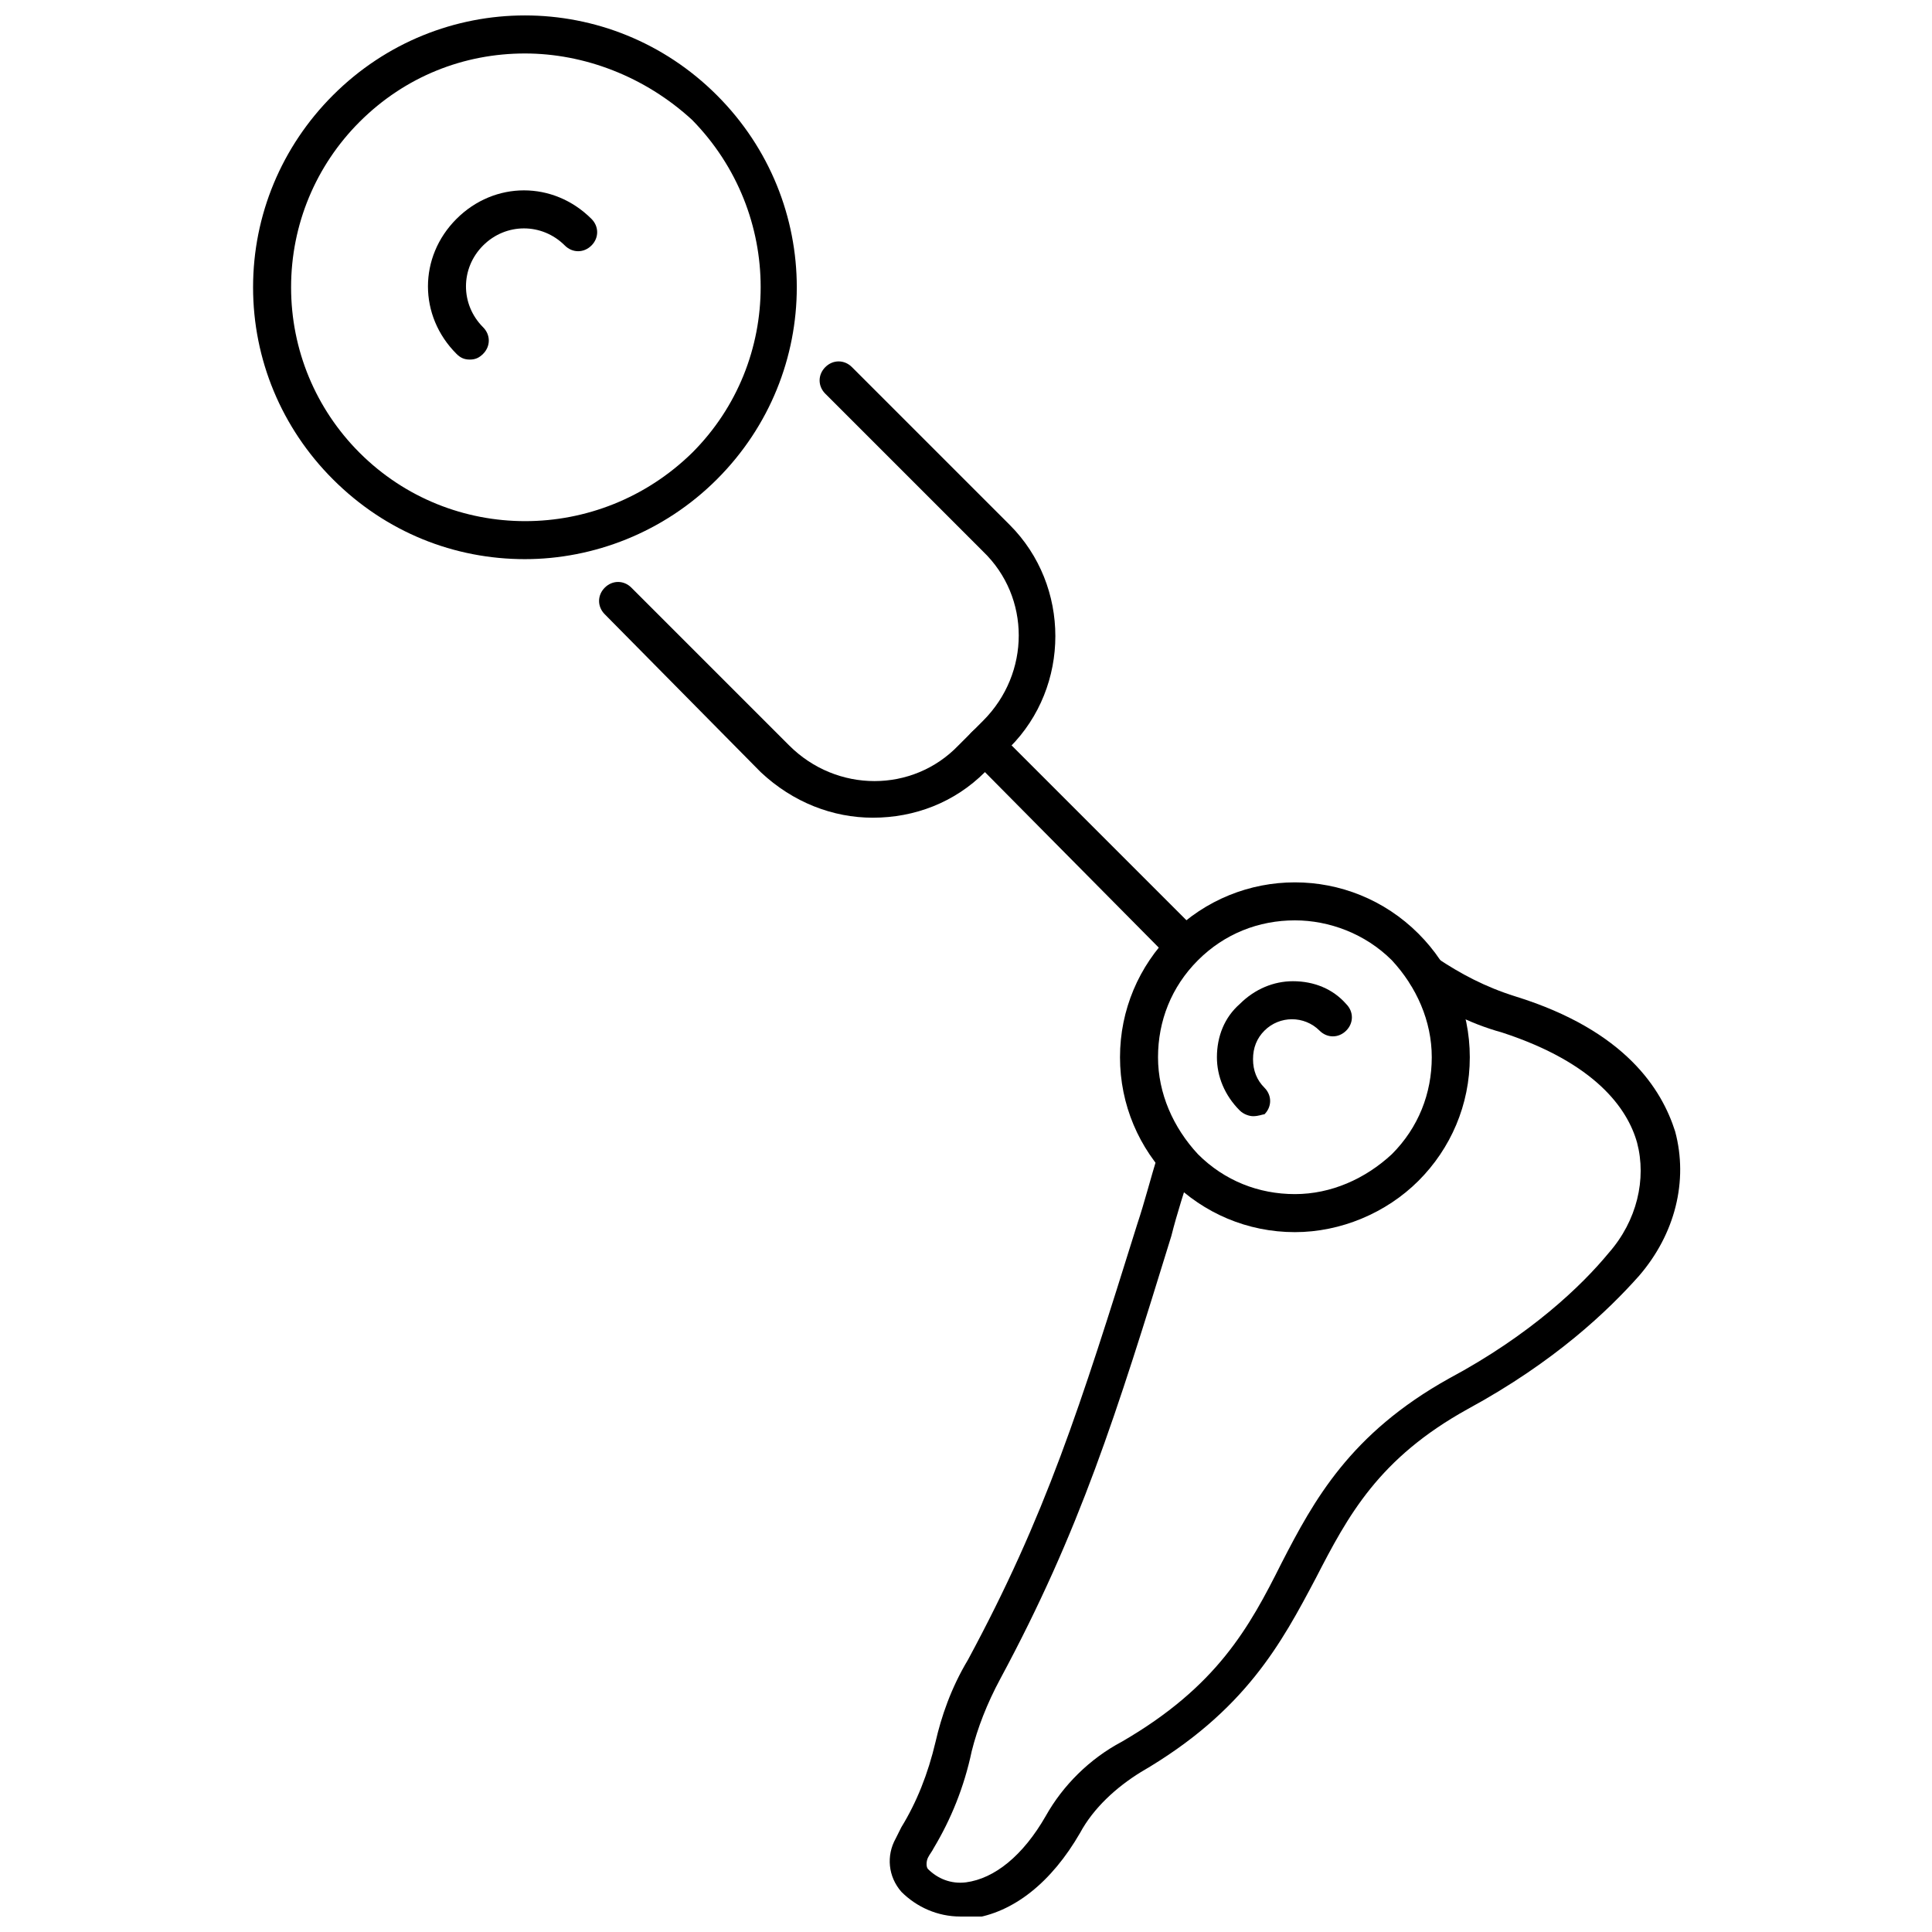 <?xml version="1.0" encoding="UTF-8"?>
<!-- Uploaded to: ICON Repo, www.svgrepo.com, Generator: ICON Repo Mixer Tools -->
<svg width="800px" height="800px" version="1.1" viewBox="144 144 512 512" xmlns="http://www.w3.org/2000/svg">
 <defs>
  <clipPath id="b">
   <path d="m379 397h211v254.9h-211z"/>
  </clipPath>
  <clipPath id="a">
   <path d="m211 148.09h145v144.91h-145z"/>
  </clipPath>
 </defs>
 <g clip-path="url(#b)">
  <path d="m398.49 651.9c-6.047 0-11.586-2.519-15.617-6.551-3.527-4.031-4.031-9.574-1.512-14.105 0.504-1.008 1.008-2.016 1.512-3.023 4.031-6.551 7.055-14.105 9.07-22.672 1.512-6.551 4.031-14.105 8.566-21.664 20.656-38.289 29.727-67.008 44.84-115.37 2.016-6.047 3.527-12.09 5.543-18.641 1.008-2.519 3.527-4.031 6.047-3.023 2.519 1.008 4.031 3.527 3.023 6.047-2.016 6.551-4.031 12.594-5.543 18.641-14.609 47.359-24.184 78.09-45.344 117.39-3.527 6.551-6.047 13.098-7.559 19.145-2.016 9.574-5.543 18.137-10.078 25.695-0.504 1.008-1.008 1.512-1.512 2.519-0.504 1.008-0.504 2.519 0 3.023 2.519 2.519 6.047 4.031 10.078 3.527 7.559-1.008 15.113-7.055 21.16-17.633 4.535-8.062 11.586-15.113 20.152-19.648 25.191-14.609 33.754-30.23 42.32-47.359 8.566-16.625 18.137-34.258 44.336-48.871 21.664-11.586 35.266-24.688 42.32-33.25 7.559-8.566 10.078-19.648 7.559-29.223-2.519-9.07-11.082-21.16-35.77-29.223-9.07-2.519-16.625-6.551-23.176-11.586-2.016-1.512-2.519-4.535-1.008-7.055 1.512-2.016 4.535-2.519 7.055-1.008 6.047 4.031 12.594 7.559 20.656 10.078 29.223 9.07 38.793 24.688 42.32 35.77 3.527 13.098 0 27.207-9.574 38.289-8.062 9.07-22.168 22.672-45.344 35.266-23.68 13.098-31.738 28.215-40.305 44.84-9.07 17.129-18.641 35.266-46.352 51.387-6.551 4.031-12.594 9.574-16.121 16.121-7.559 13.098-17.633 21.16-28.719 22.672-1.012-0.5-2.019-0.5-3.027-0.5z"/>
 </g>
 <path d="m487.16 470.53c-12.594 0-24.184-5.039-32.746-13.602-8.566-8.566-13.602-20.152-13.602-32.746s5.039-24.184 13.602-32.746c18.137-18.137 47.359-18.137 65.496 0 8.566 8.566 13.602 20.152 13.602 32.746s-5.039 24.184-13.602 32.746c-8.566 8.562-20.656 13.602-32.75 13.602zm0-82.625c-9.574 0-18.641 3.527-25.695 10.578-7.055 7.055-10.578 16.121-10.578 25.695 0 9.574 4.031 18.641 10.578 25.695 7.055 7.055 16.121 10.578 25.695 10.578s18.641-4.031 25.695-10.578c7.055-7.055 10.578-16.121 10.578-25.695 0-9.574-4.031-18.641-10.578-25.695-7.055-7.051-16.625-10.578-25.695-10.578z"/>
 <g clip-path="url(#a)">
  <path d="m283.11 292.18c-18.641 0-36.777-7.055-50.883-21.16-13.602-13.602-21.16-31.738-21.16-50.883 0-19.148 7.559-37.285 21.16-50.887 28.215-28.215 73.555-28.215 101.77 0s28.215 73.555 0 101.77c-14.105 14.105-32.75 21.16-50.887 21.16zm0-134.01c-16.121 0-31.738 6.047-43.832 18.137-11.586 11.586-18.137 27.207-18.137 43.832s6.551 32.242 18.137 43.832c24.184 24.184 63.48 24.184 88.168 0 24.184-24.184 24.184-63.48 0-88.168-12.594-11.59-28.715-17.633-44.336-17.633z"/>
 </g>
 <path d="m476.07 439.8c-1.008 0-2.519-0.504-3.527-1.512-4.031-4.031-6.047-9.07-6.047-14.105 0-5.543 2.016-10.578 6.047-14.105 4.031-4.031 9.07-6.047 14.105-6.047 5.543 0 10.578 2.016 14.105 6.047 2.016 2.016 2.016 5.039 0 7.055-2.016 2.016-5.039 2.016-7.055 0-4.031-4.031-10.578-4.031-14.609 0-2.016 2.016-3.023 4.535-3.023 7.559 0 3.023 1.008 5.543 3.023 7.559s2.016 5.039 0 7.055c-0.5-0.008-1.508 0.496-3.019 0.496z"/>
 <path d="m268.5 239.29c-1.512 0-2.519-0.504-3.527-1.512-10.078-10.078-10.078-25.695 0-35.77 10.078-10.078 25.695-10.078 35.77 0 2.016 2.016 2.016 5.039 0 7.055s-5.039 2.016-7.055 0c-6.047-6.047-15.617-6.047-21.664 0s-6.047 15.617 0 21.664c2.016 2.016 2.016 5.039 0 7.055-1.004 1.004-2.012 1.508-3.523 1.508z"/>
 <path d="m457.94 400c-1.512 0-2.519-0.504-3.527-1.512l-52.898-53.406c-2.016-2.016-2.016-5.039 0-7.055s5.039-2.016 7.055 0l52.898 52.898c2.016 2.016 2.016 5.039 0 7.055-1.008 1.516-2.519 2.019-3.527 2.019z"/>
 <path d="m375.31 360.7c-10.578 0-21.16-4.031-29.727-12.09l-41.312-41.82c-2.016-2.016-2.016-5.039 0-7.055 2.016-2.016 5.039-2.016 7.055 0l41.816 41.816c12.594 12.594 32.746 12.594 44.84 0l6.551-6.551c12.594-12.594 12.594-32.746 0-44.84l-41.816-41.816c-2.016-2.016-2.016-5.039 0-7.055s5.039-2.016 7.055 0l41.816 41.816c16.121 16.121 16.121 42.824 0 58.945l-6.555 6.555c-8.059 8.062-18.641 12.094-29.723 12.094z"/>
</svg>